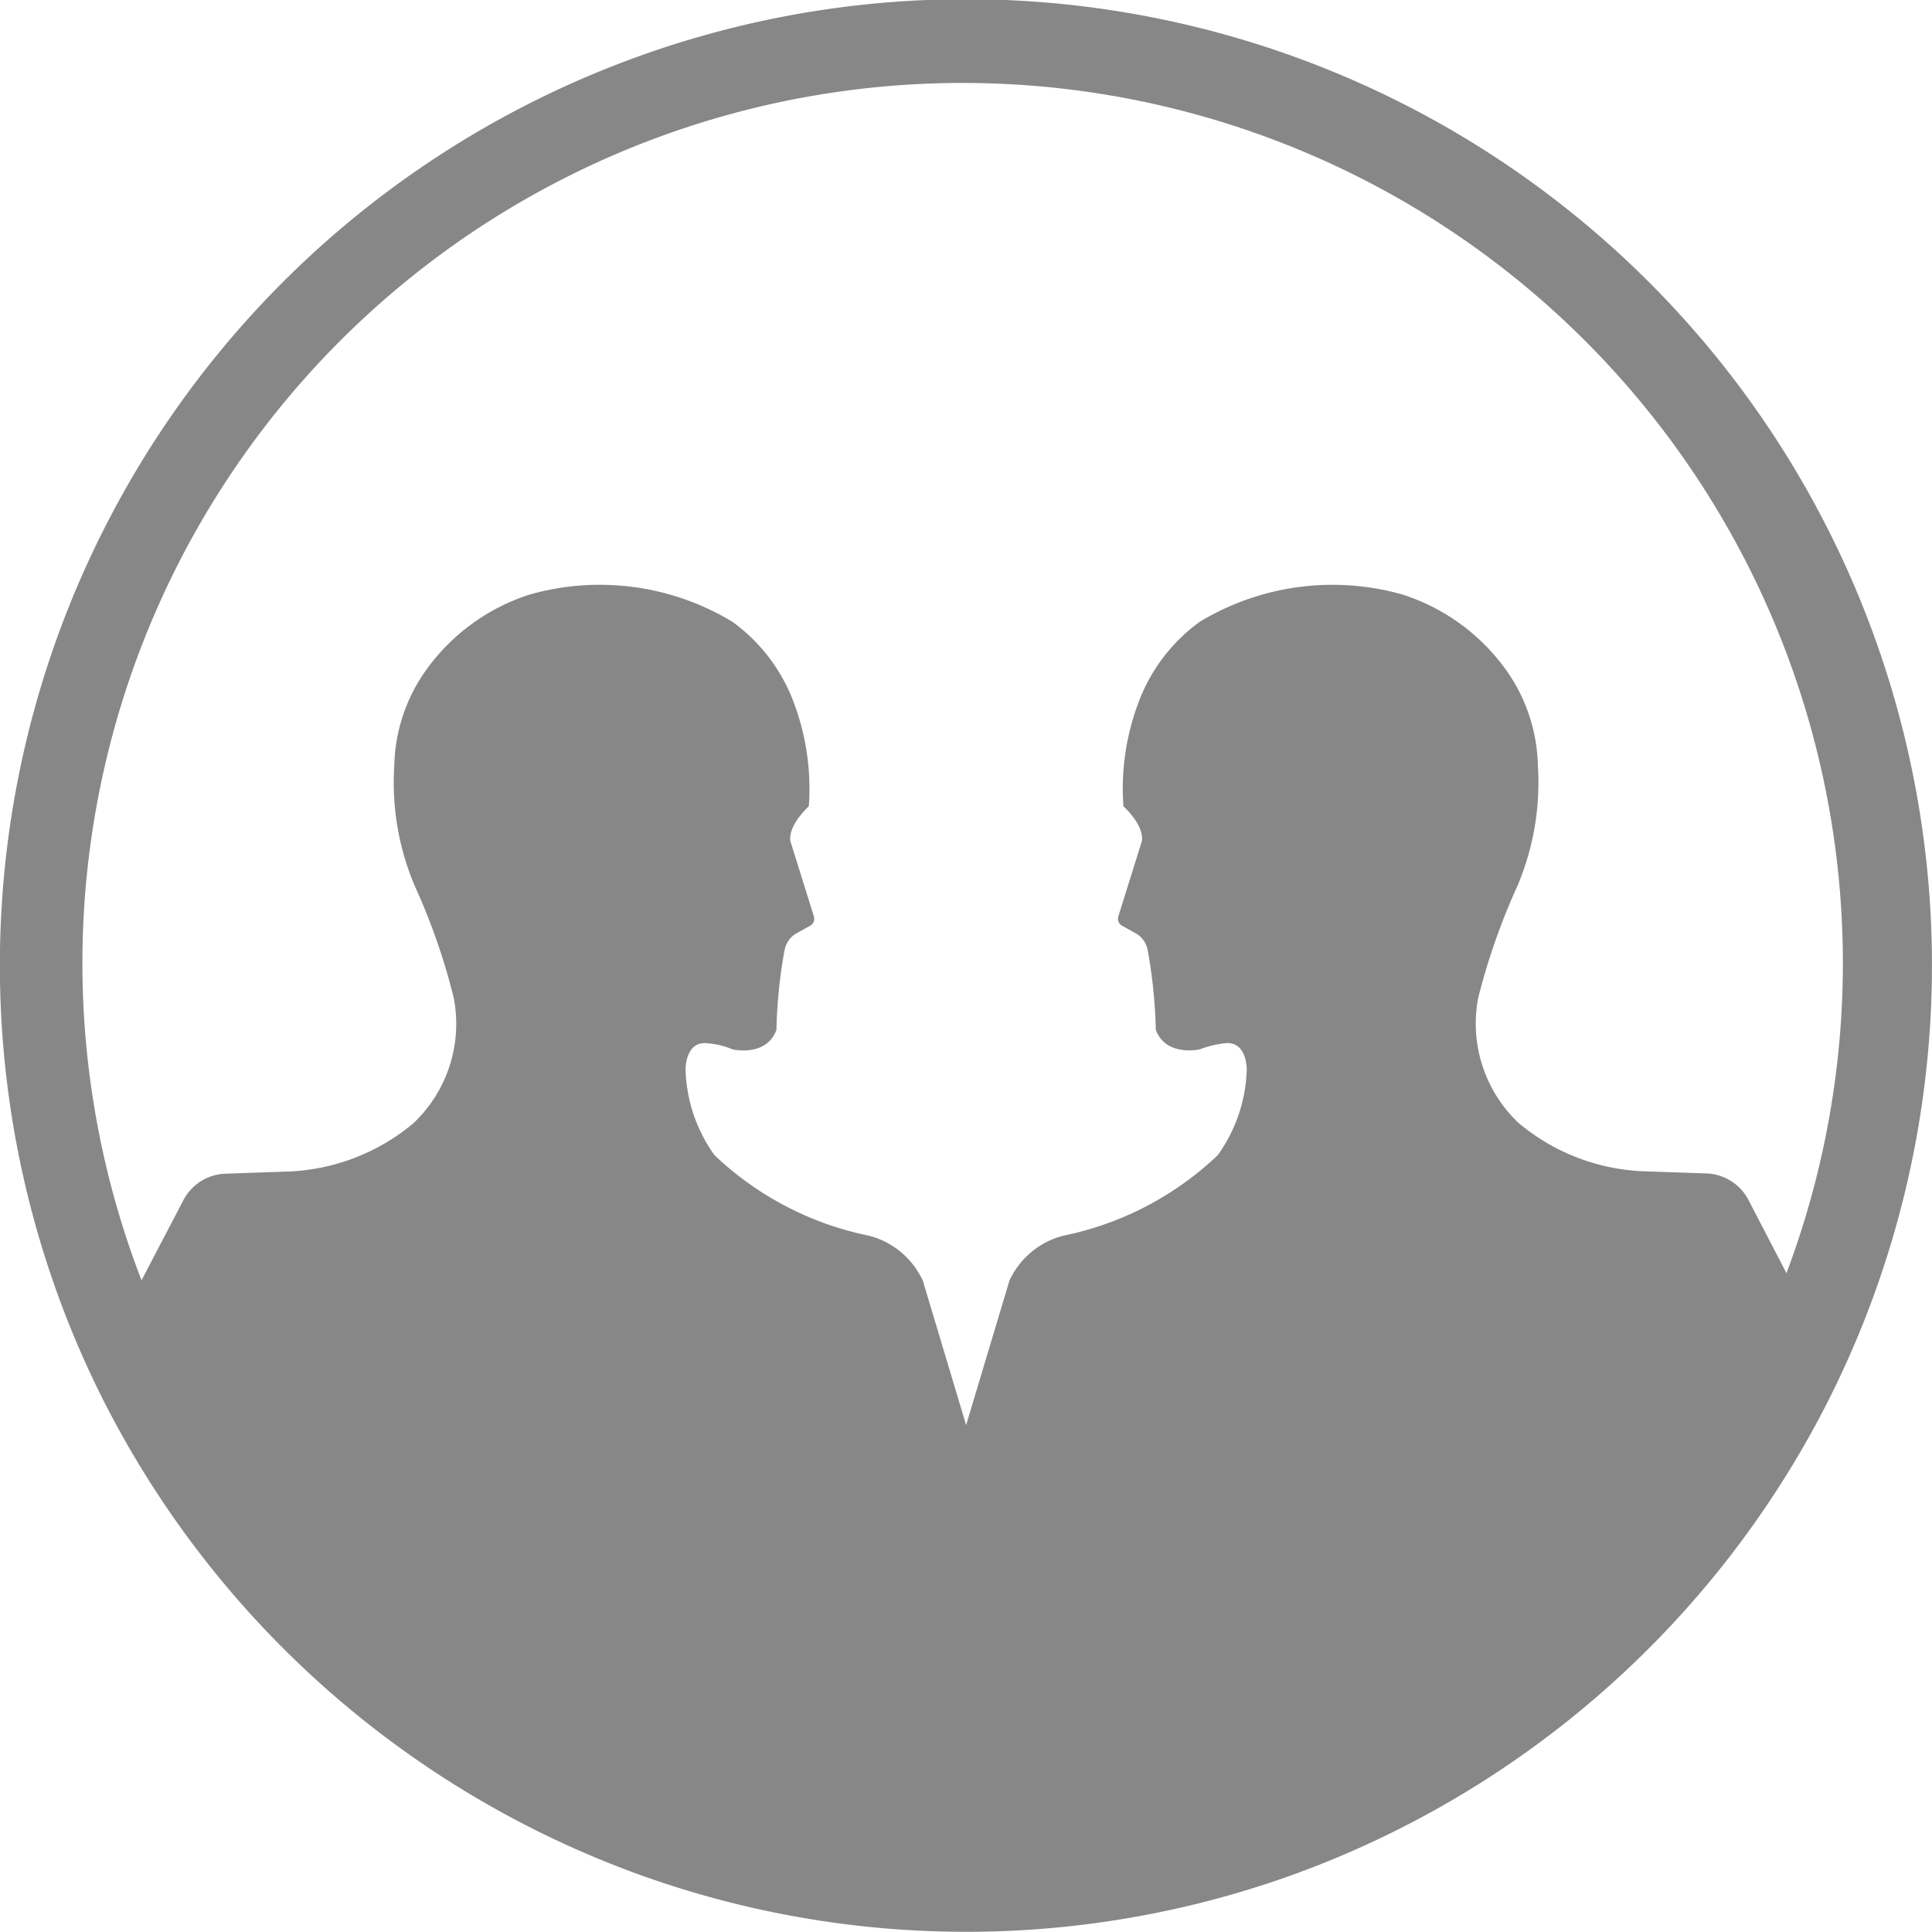 <svg xmlns="http://www.w3.org/2000/svg" width="23.999" height="24" viewBox="0 0 23.999 24">
  <g id="Icon_Connection_Transit" data-name="Icon Connection Transit" transform="translate(-680.435 -57.784)">
    <path id="Path_1082" data-name="Path 1082" d="M702.878,75.756a.613.613,0,0,0-.516-.344l-.828-.029a2.572,2.572,0,0,1-1.521-.6,1.7,1.7,0,0,1-.5-1.553A8.226,8.226,0,0,1,700,71.84a3.286,3.286,0,0,0,.254-1.5,2.122,2.122,0,0,0-.422-1.22,2.534,2.534,0,0,0-1.26-.9,3.191,3.191,0,0,0-2.517.338,2.174,2.174,0,0,0-.739.944,3.034,3.034,0,0,0-.21,1.348c.285.274.227.44.227.44l-.29.928a.1.1,0,0,0,.039.112l.165.092.024.013a.309.309,0,0,1,.137.205,6.307,6.307,0,0,1,.1.986c.125.34.545.244.545.244a1.3,1.3,0,0,1,.306-.075c.286-.038.279.329.279.329a1.915,1.915,0,0,1-.361,1.061,3.914,3.914,0,0,1-1.919,1,1.014,1.014,0,0,0-.668.558l-.538,1.794-.538-1.794a1.016,1.016,0,0,0-.668-.558,3.916,3.916,0,0,1-1.919-1,1.911,1.911,0,0,1-.36-1.061s-.008-.367.278-.329a.985.985,0,0,1,.306.075s.421.1.545-.244a6.239,6.239,0,0,1,.1-.986.309.309,0,0,1,.137-.205l.024-.013.165-.092a.1.1,0,0,0,.039-.112l-.29-.928s-.057-.166.227-.44a3.034,3.034,0,0,0-.21-1.348,2.172,2.172,0,0,0-.74-.944,3.186,3.186,0,0,0-2.516-.338,2.534,2.534,0,0,0-1.26.9,2.12,2.12,0,0,0-.423,1.22,3.287,3.287,0,0,0,.254,1.5,7.924,7.924,0,0,1,.485,1.393,1.7,1.7,0,0,1-.5,1.553,2.573,2.573,0,0,1-1.522.6l-.828.029a.614.614,0,0,0-.517.344l-.575,1.1a11.07,11.07,0,0,0,20.6-.009Z" transform="translate(-0.716 -3.051)" fill="#878787"/>
    <path id="Path_1083" data-name="Path 1083" d="M693.22,80.651a10.934,10.934,0,1,1,9.29-6.756A10.908,10.908,0,0,1,693.22,80.651Zm9.948-5.513a12,12,0,1,0-21.469,0,12.062,12.062,0,0,0,6.76,5.962,11.968,11.968,0,0,0,7.957,0A12.047,12.047,0,0,0,703.168,75.138Z" transform="translate(0 0)" fill="#878787"/>
  </g>
</svg>
